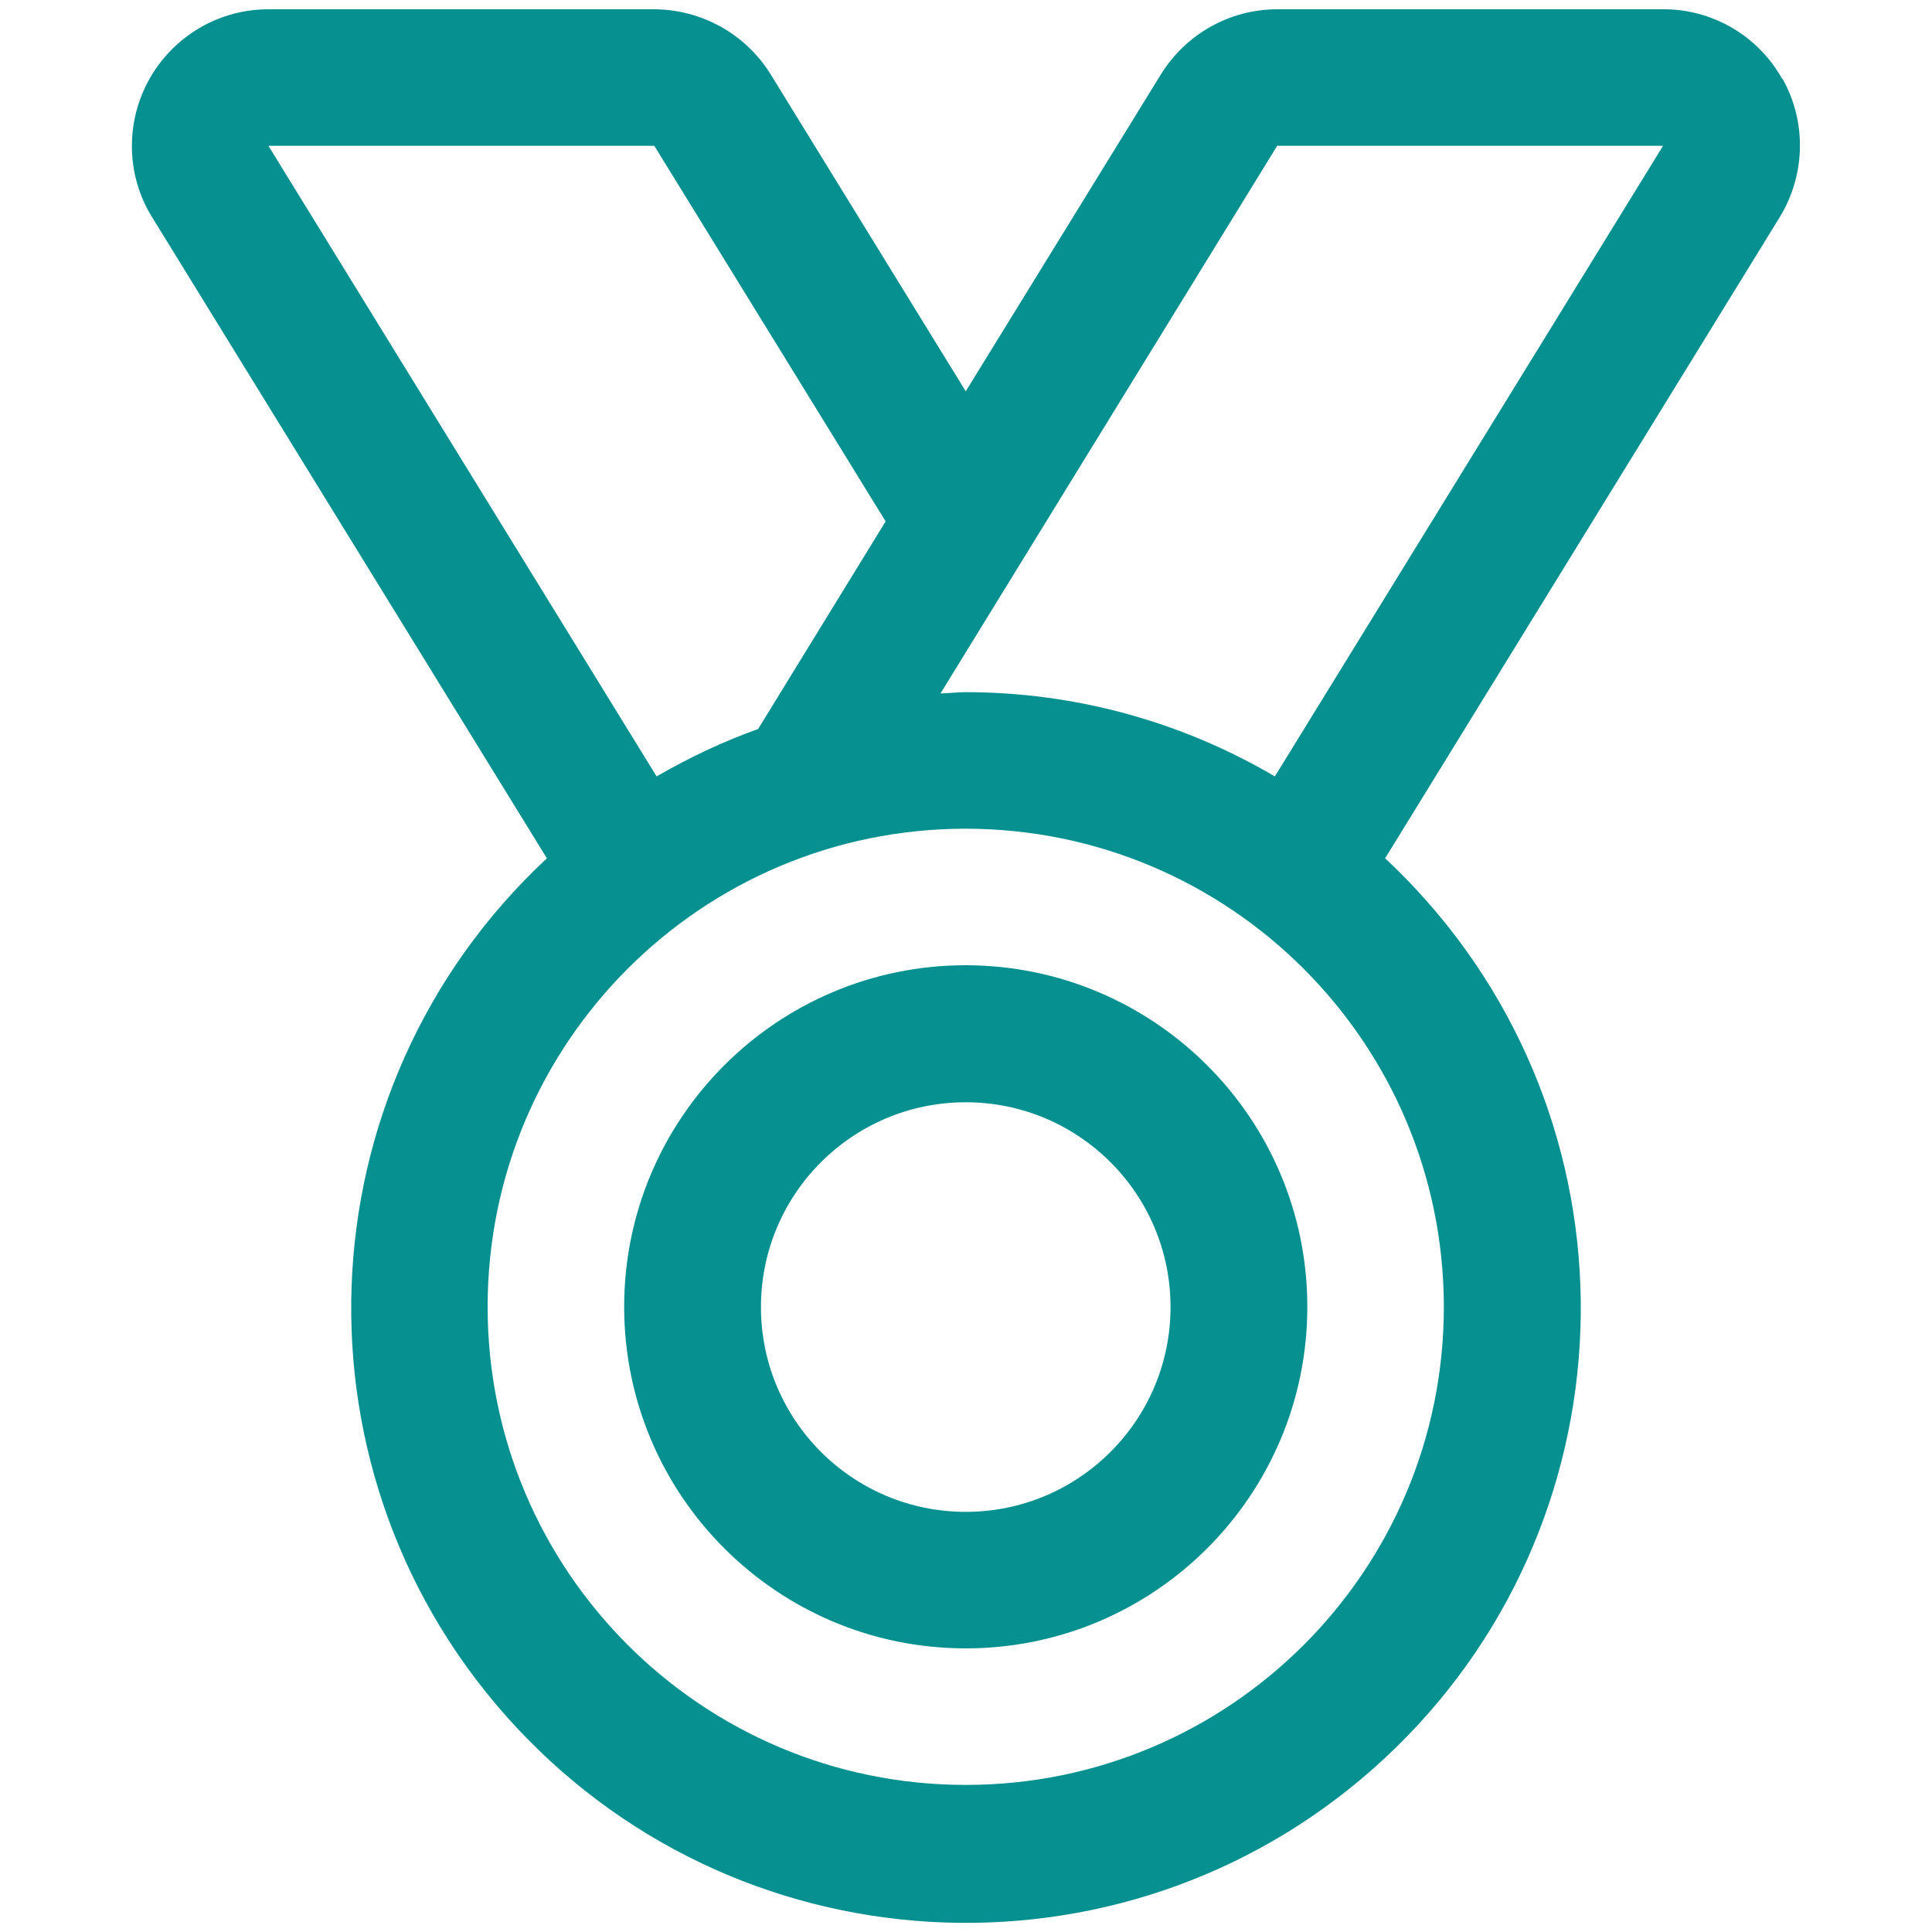 <?xml version="1.0" encoding="UTF-8"?>
<svg id="Layer_1" xmlns="http://www.w3.org/2000/svg" version="1.1" viewBox="0 0 75 75">
  <!-- Generator: Adobe Illustrator 29.6.1, SVG Export Plug-In . SVG Version: 2.1.1 Build 9)  -->
  <g style="display: none;">
    <path d="M71.32,29.96c-.82-1.02-1.68-2.06-1.92-2.81-.27-.83-.2-2.24-.13-3.59.13-2.6.28-5.55-1.51-8.03-1.81-2.49-4.81-3.3-7.22-3.94-1.3-.35-2.64-.71-3.33-1.2-.66-.48-1.41-1.64-2.14-2.75-1.36-2.11-3.05-4.72-6.02-5.69-2.87-.92-5.6.11-8.02,1.04-1.29.5-2.63,1.01-3.54,1.01s-2.25-.51-3.54-1.01c-2.42-.92-5.15-1.97-8.02-1.04-2.96.96-4.66,3.58-6.02,5.68-.72,1.12-1.47,2.28-2.14,2.75-.68.5-2.03.86-3.33,1.2-2.41.65-5.4,1.45-7.22,3.94-1.79,2.47-1.65,5.42-1.51,8.03.07,1.36.14,2.76-.13,3.59-.24.75-1.09,1.8-1.92,2.81-1.6,1.96-3.57,4.4-3.57,7.55s1.98,5.6,3.57,7.55c.82,1.02,1.68,2.06,1.92,2.81.27.83.2,2.24.13,3.59-.13,2.6-.28,5.55,1.51,8.03,1.81,2.49,4.81,3.3,7.22,3.94,1.3.35,2.64.71,3.33,1.2.66.48,1.41,1.64,2.14,2.75,1.36,2.11,3.05,4.72,6.02,5.69,2.87.92,5.6-.11,8.02-1.04,1.29-.5,2.63-1.01,3.54-1.01s2.25.51,3.54,1.01c1.75.67,3.67,1.4,5.68,1.4.77,0,1.55-.1,2.33-.36,2.96-.96,4.66-3.58,6.02-5.68.72-1.12,1.47-2.28,2.14-2.75.68-.5,2.03-.86,3.33-1.2,2.41-.65,5.4-1.45,7.22-3.94,1.79-2.47,1.65-5.42,1.51-8.03-.07-1.36-.14-2.76.13-3.59.24-.75,1.09-1.8,1.92-2.81,1.6-1.96,3.57-4.4,3.57-7.55s-1.98-5.6-3.57-7.55h0ZM66.25,40.94c-1.15,1.41-2.45,3-3.07,4.92-.65,1.98-.53,4.09-.44,5.95.07,1.45.17,3.25-.27,3.85-.45.63-2.21,1.09-3.62,1.47-1.79.48-3.82,1.03-5.49,2.24-1.65,1.2-2.78,2.95-3.78,4.49-.8,1.24-1.79,2.77-2.55,3.02-.67.22-2.33-.42-3.67-.92-1.76-.67-3.75-1.44-5.87-1.44s-4.12.77-5.87,1.44c-1.33.51-3,1.14-3.67.92-.75-.24-1.75-1.78-2.55-3.02-1-1.54-2.13-3.3-3.78-4.49-1.67-1.21-3.7-1.75-5.49-2.23-1.41-.38-3.17-.85-3.62-1.47-.44-.6-.35-2.41-.27-3.85.09-1.86.2-3.97-.44-5.95-.62-1.91-1.92-3.51-3.07-4.92-.99-1.21-2.11-2.6-2.11-3.43s1.12-2.21,2.11-3.43c1.15-1.41,2.45-3,3.07-4.92.65-1.98.53-4.09.44-5.95-.07-1.45-.17-3.25.27-3.85.45-.63,2.21-1.09,3.62-1.47,1.79-.48,3.82-1.03,5.49-2.24,1.65-1.2,2.78-2.95,3.78-4.49.8-1.24,1.79-2.77,2.55-3.02.67-.22,2.33.42,3.67.92,1.76.67,3.75,1.44,5.87,1.44s4.12-.77,5.87-1.44c1.33-.51,3-1.14,3.67-.92.75.24,1.75,1.78,2.55,3.02,1,1.54,2.13,3.3,3.78,4.49,1.67,1.21,3.7,1.75,5.49,2.23,1.41.38,3.17.85,3.62,1.47.44.6.35,2.41.27,3.85-.09,1.86-.2,3.97.44,5.95.62,1.91,1.92,3.51,3.07,4.92.99,1.21,2.11,2.6,2.11,3.43s-1.12,2.21-2.11,3.43Z" style="fill: #db4437;"/>
    <path d="M31.9,28.17c0,6.22-9.33,6.22-9.33,0s9.33-6.22,9.33,0" style="fill: #db4437;"/>
    <path d="M52.43,46.84c0,6.22-9.33,6.22-9.33,0s9.33-6.22,9.33,0" style="fill: #db4437;"/>
    <path d="M49.71,25.3c-1.28-1.28-3.34-1.28-4.62,0l-19.8,19.8c-1.28,1.28-1.28,3.34,0,4.62.63.63,1.47.96,2.3.96s1.67-.32,2.3-.96l19.8-19.8c1.28-1.28,1.28-3.34,0-4.62h.01Z" style="fill: #db4437;"/>
  </g>
  <g>
    <path d="M37.49,37.47c-7.32,0-13.26,5.94-13.26,13.26s5.94,13.26,13.26,13.26,13.26-5.94,13.26-13.26c0-7.32-5.94-13.25-13.26-13.26ZM37.49,58.69c-4.39,0-7.95-3.56-7.95-7.95s3.56-7.95,7.95-7.95,7.95,3.56,7.95,7.95-3.56,7.95-7.95,7.95Z" style="fill: #079090;"/>
    <path d="M69.19,3.07c-.94-1.68-2.71-2.72-4.63-2.71h-14.98c-1.84,0-3.54.96-4.51,2.52l-7.58,12.31-7.57-12.3c-.97-1.57-2.68-2.52-4.52-2.53h-14.98c-2.93,0-5.3,2.38-5.3,5.31,0,.98.27,1.94.79,2.77l15.32,24.88c-9.64,8.98-10.18,24.08-1.19,33.73,8.98,9.64,24.08,10.18,33.73,1.19,9.64-8.98,10.18-24.08,1.19-33.73-.38-.41-.78-.81-1.19-1.19l15.32-24.89c1-1.64,1.05-3.69.11-5.37ZM10.42,5.66h14.98l8.98,14.58-4.95,8.06c-1.37.49-2.68,1.11-3.94,1.84L10.42,5.66ZM56.05,50.73c0,10.25-8.31,18.56-18.56,18.56s-18.56-8.31-18.56-18.56,8.31-18.56,18.56-18.56c10.25.01,18.55,8.31,18.56,18.56ZM49.49,30.14c-3.64-2.14-7.78-3.27-12-3.27-.33,0-.65.04-.98.05l13.07-21.26h14.98l-15.07,24.48Z" style="fill: #079090;"/>
  </g>
  <path d="M23.55,54.74c-5.43,0-9.85,4.42-9.85,9.85s4.42,9.85,9.85,9.85,9.85-4.42,9.85-9.85-4.42-9.85-9.85-9.85ZM23.55,67.87c-1.81,0-3.28-1.47-3.28-3.28s1.47-3.28,3.28-3.28,3.28,1.47,3.28,3.28-1.47,3.28-3.28,3.28ZM52.28,54.74c-5.43,0-9.85,4.42-9.85,9.85s4.42,9.85,9.85,9.85,9.85-4.42,9.85-9.85-4.42-9.85-9.85-9.85ZM52.28,67.87c-1.81,0-3.28-1.47-3.28-3.28s1.47-3.28,3.28-3.28,3.28,1.47,3.28,3.28-1.47,3.28-3.28,3.28ZM74.35,13.63l-8.21,34.48c-.35,1.48-1.67,2.52-3.19,2.52H13.7c-1.81,0-3.28-1.47-3.28-3.28s1.47-3.28,3.28-3.28h46.66l6.64-27.91H15.34c-1.38,0-2.61-.86-3.08-2.16l-2.5-6.87H3.85c-1.81,0-3.28-1.47-3.28-3.28S2.03.56,3.85.56h8.21c1.38,0,2.61.86,3.08,2.16l2.5,6.87h53.52c1,0,1.95.46,2.57,1.25.62.79.85,1.82.62,2.8h0ZM3.02,24.37c0-1.81,1.47-3.28,3.28-3.28h15.6c1.81,0,3.28,1.47,3.28,3.28s-1.47,3.28-3.28,3.28H6.31c-1.81,0-3.28-1.47-3.28-3.28ZM30.11,39.14H3.85c-1.81,0-3.28-1.47-3.28-3.28s1.47-3.28,3.28-3.28h26.27c1.81,0,3.28,1.47,3.28,3.28s-1.47,3.28-3.28,3.28Z" style="display: none; fill: #db4437;"/>
</svg>